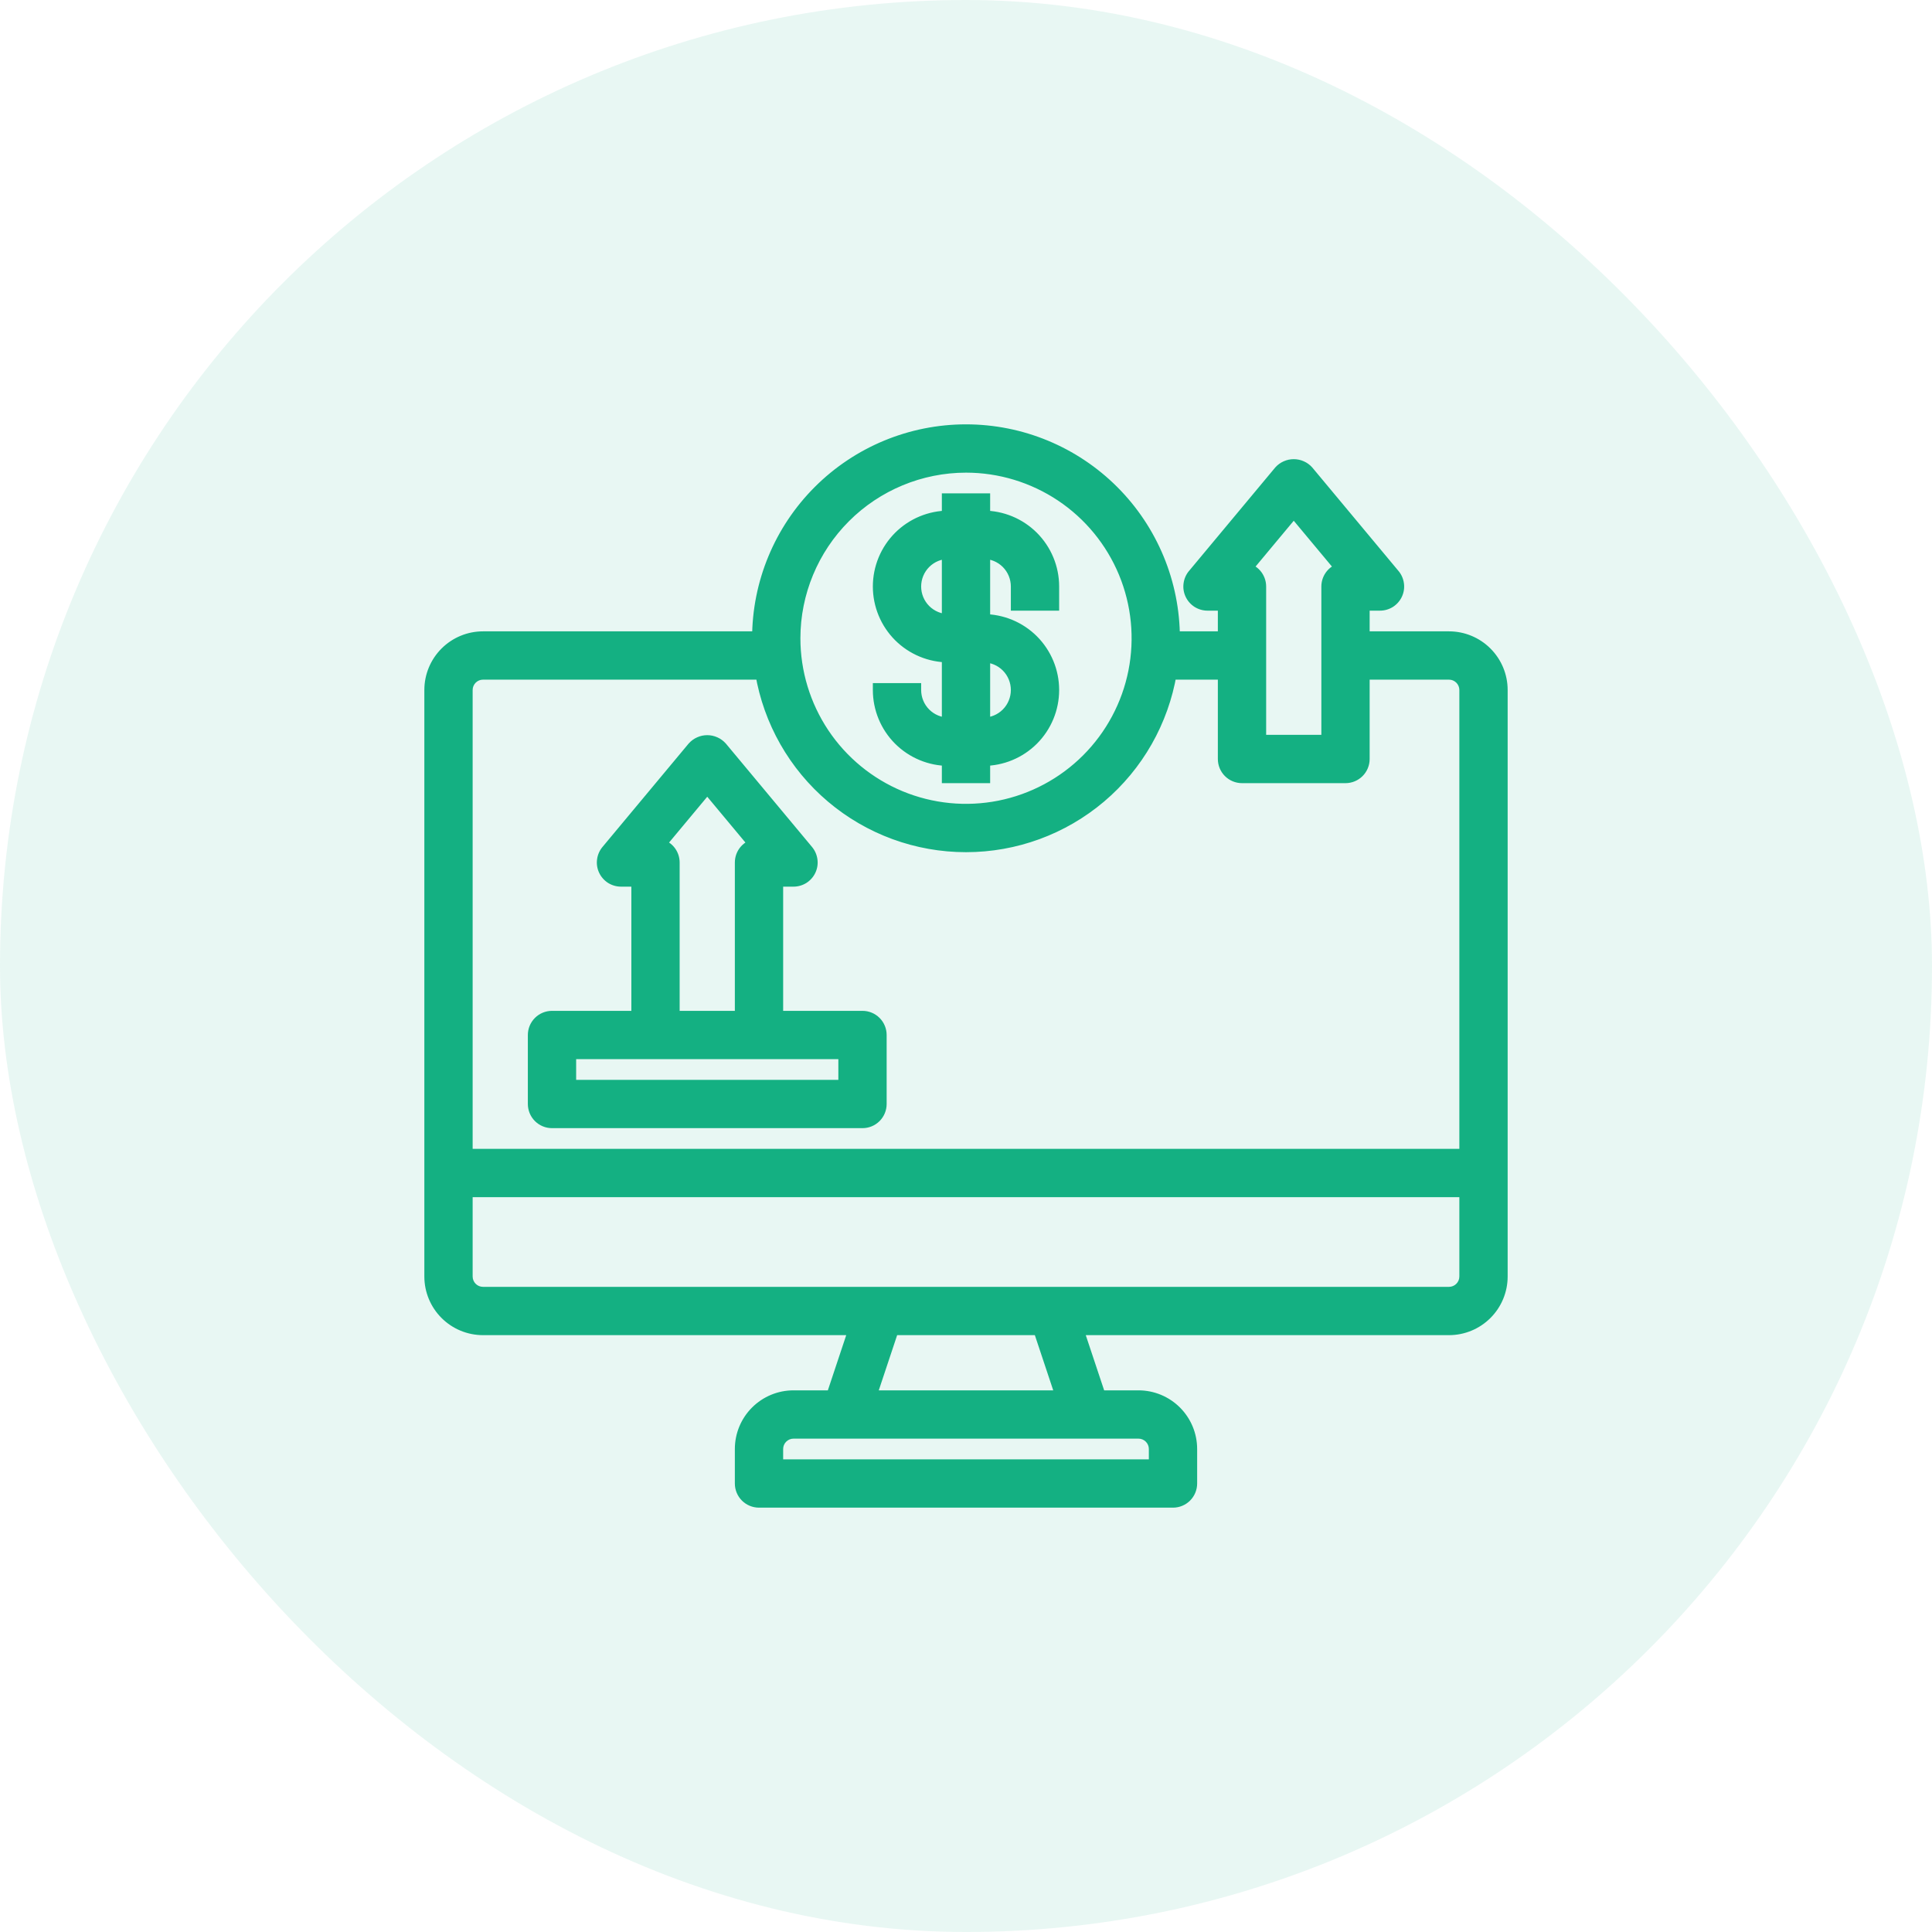 <svg width="56" height="56" viewBox="0 0 56 56" fill="none" xmlns="http://www.w3.org/2000/svg">
<rect width="56" height="56" rx="28" fill="#14B082" fill-opacity="0.1"/>
<path fill-rule="evenodd" clip-rule="evenodd" d="M42 18.5H39.5V17.5H40C40.095 17.5 40.188 17.473 40.269 17.422C40.349 17.371 40.413 17.298 40.453 17.212C40.493 17.126 40.508 17.03 40.496 16.936C40.484 16.841 40.445 16.753 40.384 16.68L37.884 13.68C37.836 13.626 37.776 13.583 37.71 13.553C37.644 13.524 37.572 13.509 37.5 13.509C37.428 13.509 37.356 13.524 37.29 13.553C37.224 13.583 37.164 13.626 37.116 13.68L34.616 16.68C34.555 16.753 34.516 16.841 34.504 16.936C34.492 17.03 34.507 17.126 34.547 17.212C34.587 17.298 34.651 17.371 34.731 17.422C34.812 17.473 34.905 17.5 35 17.5H35.5V18.5H34C34 16.909 33.368 15.383 32.243 14.257C31.117 13.132 29.591 12.5 28 12.5C26.409 12.5 24.883 13.132 23.757 14.257C22.632 15.383 22 16.909 22 18.5H14C13.602 18.5 13.221 18.658 12.939 18.939C12.658 19.221 12.5 19.602 12.5 20V37C12.5 37.398 12.658 37.779 12.939 38.061C13.221 38.342 13.602 38.5 14 38.5H24.806L24.14 40.5H23C22.602 40.5 22.221 40.658 21.939 40.939C21.658 41.221 21.5 41.602 21.5 42V43C21.5 43.133 21.553 43.26 21.646 43.354C21.74 43.447 21.867 43.5 22 43.5H34C34.133 43.5 34.26 43.447 34.354 43.354C34.447 43.26 34.5 43.133 34.5 43V42C34.5 41.602 34.342 41.221 34.061 40.939C33.779 40.658 33.398 40.5 33 40.5H31.86L31.194 38.5H42C42.398 38.5 42.779 38.342 43.061 38.061C43.342 37.779 43.5 37.398 43.5 37V20C43.5 19.602 43.342 19.221 43.061 18.939C42.779 18.658 42.398 18.5 42 18.5ZM37.5 14.781L38.936 16.504C38.816 16.52 38.705 16.578 38.624 16.67C38.544 16.761 38.5 16.878 38.5 17V21.5H36.5V17C36.5 16.878 36.456 16.761 36.376 16.67C36.295 16.578 36.184 16.52 36.064 16.504L37.5 14.781ZM28 13.5C28.989 13.5 29.956 13.793 30.778 14.343C31.6 14.892 32.241 15.673 32.619 16.587C32.998 17.5 33.097 18.506 32.904 19.476C32.711 20.445 32.235 21.336 31.535 22.035C30.836 22.735 29.945 23.211 28.976 23.404C28.006 23.597 27 23.498 26.087 23.119C25.173 22.741 24.392 22.1 23.843 21.278C23.293 20.456 23 19.489 23 18.5C23.002 17.174 23.529 15.903 24.466 14.966C25.403 14.029 26.674 13.502 28 13.5ZM14 19.5H22.09C22.325 20.898 23.047 22.167 24.129 23.083C25.211 23.999 26.583 24.501 28 24.501C29.417 24.501 30.789 23.999 31.871 23.083C32.953 22.167 33.675 20.898 33.91 19.5H35.5V22C35.5 22.133 35.553 22.26 35.646 22.354C35.74 22.447 35.867 22.5 36 22.5H39C39.133 22.5 39.26 22.447 39.354 22.354C39.447 22.26 39.5 22.133 39.5 22V19.5H42C42.133 19.5 42.26 19.553 42.354 19.646C42.447 19.74 42.5 19.867 42.5 20V33.5H13.5V20C13.5 19.867 13.553 19.74 13.646 19.646C13.74 19.553 13.867 19.5 14 19.5ZM33.5 42V42.5H22.5V42C22.5 41.867 22.553 41.74 22.646 41.646C22.74 41.553 22.867 41.5 23 41.5H33C33.133 41.5 33.26 41.553 33.354 41.646C33.447 41.74 33.5 41.867 33.5 42ZM25.194 40.5L25.86 38.5H30.14L30.806 40.5H25.194ZM14 37.5C13.867 37.5 13.74 37.447 13.646 37.354C13.553 37.26 13.5 37.133 13.5 37V34.5H42.5V37C42.5 37.133 42.447 37.26 42.354 37.354C42.26 37.447 42.133 37.5 42 37.5H14ZM26.5 20H25.5C25.5 20.53 25.711 21.039 26.086 21.414C26.461 21.789 26.97 22 27.5 22V22.5H28.5V22C29.03 22 29.539 21.789 29.914 21.414C30.289 21.039 30.5 20.53 30.5 20C30.5 19.47 30.289 18.961 29.914 18.586C29.539 18.211 29.03 18 28.5 18V16C28.765 16 29.02 16.105 29.207 16.293C29.395 16.48 29.5 16.735 29.5 17V17.5H30.5V17C30.5 16.47 30.289 15.961 29.914 15.586C29.539 15.211 29.03 15 28.5 15V14.5H27.5V15C26.97 15 26.461 15.211 26.086 15.586C25.711 15.961 25.5 16.47 25.5 17C25.5 17.53 25.711 18.039 26.086 18.414C26.461 18.789 26.97 19 27.5 19V21C27.235 21 26.98 20.895 26.793 20.707C26.605 20.52 26.5 20.265 26.5 20ZM26.5 17C26.5 16.735 26.605 16.48 26.793 16.293C26.98 16.105 27.235 16 27.5 16V18C27.235 18 26.98 17.895 26.793 17.707C26.605 17.52 26.5 17.265 26.5 17ZM28.5 19C28.765 19 29.02 19.105 29.207 19.293C29.395 19.48 29.5 19.735 29.5 20C29.5 20.265 29.395 20.52 29.207 20.707C29.02 20.895 28.765 21 28.5 21V19ZM25.354 32.353C25.26 32.447 25.133 32.5 25 32.5H16C15.867 32.5 15.74 32.447 15.646 32.353C15.553 32.26 15.5 32.133 15.5 32V30C15.5 29.867 15.553 29.74 15.646 29.646C15.74 29.553 15.867 29.5 16 29.5H18.5V25.5H18C17.905 25.5 17.812 25.473 17.732 25.422C17.651 25.371 17.587 25.298 17.547 25.212C17.507 25.126 17.492 25.03 17.504 24.936C17.516 24.841 17.555 24.752 17.616 24.679L20.116 21.679C20.165 21.626 20.224 21.583 20.29 21.553C20.356 21.524 20.428 21.509 20.5 21.509C20.572 21.509 20.644 21.524 20.71 21.553C20.776 21.583 20.835 21.626 20.884 21.679L23.384 24.679C23.445 24.752 23.484 24.841 23.496 24.936C23.508 25.03 23.493 25.126 23.453 25.212C23.413 25.298 23.349 25.371 23.268 25.422C23.188 25.473 23.095 25.5 23 25.5H22.5V29.5H25C25.133 29.5 25.26 29.553 25.354 29.646C25.447 29.74 25.5 29.867 25.5 30V32C25.5 32.133 25.447 32.26 25.354 32.353ZM20.5 22.781L19.064 24.504C19.184 24.519 19.295 24.578 19.375 24.67C19.456 24.761 19.5 24.878 19.5 25V29.5H21.5V25C21.5 24.878 21.544 24.761 21.625 24.67C21.705 24.578 21.816 24.519 21.936 24.504L20.5 22.781ZM24.5 31.5V30.5H16.5V31.5H24.5Z" fill="#14B082"/>
<path d="M39.5 18.5H39.3V18.7H39.5V18.5ZM39.5 17.5V17.3H39.3V17.5H39.5ZM40 17.5L40 17.3H40V17.5ZM40.384 16.68L40.23 16.808L40.23 16.808L40.384 16.68ZM37.884 13.68L38.038 13.551L38.032 13.545L37.884 13.68ZM37.116 13.68L36.968 13.545L36.962 13.552L37.116 13.68ZM34.616 16.68L34.77 16.808L34.77 16.808L34.616 16.68ZM35 17.5V17.3L35 17.3L35 17.5ZM35.5 17.5H35.7V17.3H35.5V17.5ZM35.5 18.5V18.7H35.7V18.5H35.5ZM34 18.5H33.8V18.7H34V18.5ZM32.243 14.257L32.101 14.399L32.101 14.399L32.243 14.257ZM23.757 14.257L23.899 14.399L23.899 14.399L23.757 14.257ZM22 18.5V18.7H22.2V18.5H22ZM12.939 18.939L13.081 19.081L13.081 19.081L12.939 18.939ZM12.939 38.061L13.081 37.919L13.081 37.919L12.939 38.061ZM24.806 38.5L24.996 38.563L25.084 38.3H24.806V38.5ZM24.14 40.5V40.7H24.284L24.329 40.563L24.14 40.5ZM31.86 40.5L31.671 40.563L31.716 40.7H31.86V40.5ZM31.194 38.5V38.3H30.916L31.004 38.563L31.194 38.5ZM38.936 16.504L38.962 16.702L39.323 16.656L39.09 16.376L38.936 16.504ZM37.5 14.781L37.654 14.653L37.5 14.469L37.346 14.653L37.5 14.781ZM38.5 17L38.7 17L38.7 17L38.5 17ZM38.5 21.5V21.7H38.7V21.5H38.5ZM36.5 21.5H36.3V21.7H36.5V21.5ZM36.5 17L36.3 17V17H36.5ZM36.064 16.504L35.91 16.376L35.677 16.656L36.038 16.702L36.064 16.504ZM28 13.5L28 13.3L28 13.3L28 13.5ZM28.976 23.404L28.936 23.208L28.936 23.208L28.976 23.404ZM23 18.5L22.8 18.5V18.5H23ZM22.09 19.5L22.288 19.467L22.26 19.3H22.09V19.5ZM33.91 19.5V19.3H33.74L33.712 19.467L33.91 19.5ZM35.5 19.5H35.7V19.3H35.5V19.5ZM39.5 19.5V19.3H39.3V19.5H39.5ZM42.5 33.5V33.7H42.7V33.5H42.5ZM13.5 33.5H13.3V33.7H13.5V33.5ZM33.5 42.5V42.7H33.7V42.5H33.5ZM22.5 42.5H22.3V42.7H22.5V42.5ZM25.86 38.5V38.3H25.716L25.671 38.437L25.86 38.5ZM25.194 40.5L25.004 40.437L24.916 40.7H25.194V40.5ZM30.14 38.5L30.329 38.437L30.284 38.3H30.14V38.5ZM30.806 40.5V40.7H31.084L30.996 40.437L30.806 40.5ZM13.5 34.5V34.3H13.3V34.5H13.5ZM42.5 34.5H42.7V34.3H42.5V34.5ZM25.5 20V19.8H25.3V20H25.5ZM26.5 20H26.7V19.8H26.5V20ZM27.5 22H27.7V21.8H27.5V22ZM27.5 22.5H27.3V22.7H27.5V22.5ZM28.5 22.5V22.7H28.7V22.5H28.5ZM28.5 22V21.8H28.3V22H28.5ZM28.5 18H28.3V18.2H28.5V18ZM28.5 16V15.8H28.3V16H28.5ZM29.5 17.5H29.3V17.7H29.5V17.5ZM30.5 17.5V17.7H30.7V17.5H30.5ZM28.5 15H28.3V15.2H28.5V15ZM28.5 14.5H28.7V14.3H28.5V14.5ZM27.5 14.5V14.3H27.3V14.5H27.5ZM27.5 15V15.2H27.7V15H27.5ZM27.5 19H27.7V18.8H27.5V19ZM27.5 21V21.2H27.7V21H27.5ZM27.5 16H27.7V15.8H27.5V16ZM27.5 18V18.2H27.7V18H27.5ZM28.5 19V18.8H28.3V19H28.5ZM28.5 21H28.3V21.2H28.5V21ZM18.5 29.5V29.7H18.7V29.5H18.5ZM18.5 25.5H18.7V25.3H18.5V25.5ZM18 25.5L18 25.3L18 25.3L18 25.5ZM17.616 24.679L17.77 24.808L17.77 24.807L17.616 24.679ZM20.116 21.679L19.968 21.545L19.962 21.551L20.116 21.679ZM20.884 21.679L21.038 21.551L21.032 21.545L20.884 21.679ZM23.384 24.679L23.23 24.807L23.23 24.808L23.384 24.679ZM23 25.5L23 25.3H23V25.5ZM22.5 25.5V25.3H22.3V25.5H22.5ZM22.5 29.5H22.3V29.7H22.5V29.5ZM19.064 24.504L18.91 24.376L18.677 24.656L19.038 24.702L19.064 24.504ZM20.5 22.781L20.654 22.653L20.5 22.468L20.346 22.653L20.5 22.781ZM19.5 25L19.3 25V25H19.5ZM19.5 29.5H19.3V29.7H19.5V29.5ZM21.5 29.5V29.7H21.7V29.5H21.5ZM21.5 25L21.7 25L21.7 25L21.5 25ZM21.936 24.504L21.962 24.702L22.323 24.656L22.09 24.376L21.936 24.504ZM24.5 30.5H24.7V30.3H24.5V30.5ZM24.5 31.5V31.7H24.7V31.5H24.5ZM16.5 30.5V30.3H16.3V30.5H16.5ZM16.5 31.5H16.3V31.7H16.5V31.5ZM39.5 18.7H42V18.3H39.5V18.7ZM39.3 17.5V18.5H39.7V17.5H39.3ZM40 17.3H39.5V17.7H40V17.3ZM40.161 17.253C40.113 17.284 40.057 17.3 40 17.3L40 17.7C40.133 17.7 40.263 17.662 40.376 17.591L40.161 17.253ZM40.272 17.127C40.248 17.179 40.209 17.223 40.161 17.253L40.376 17.591C40.488 17.519 40.578 17.417 40.634 17.297L40.272 17.127ZM40.298 16.961C40.305 17.018 40.296 17.076 40.272 17.127L40.634 17.297C40.691 17.176 40.712 17.042 40.694 16.91L40.298 16.961ZM40.23 16.808C40.267 16.852 40.29 16.905 40.298 16.961L40.694 16.91C40.677 16.778 40.623 16.654 40.538 16.551L40.23 16.808ZM37.73 13.807L40.23 16.808L40.538 16.552L38.038 13.552L37.73 13.807ZM37.629 13.736C37.669 13.754 37.706 13.781 37.736 13.814L38.032 13.545C37.965 13.471 37.883 13.411 37.791 13.371L37.629 13.736ZM37.5 13.709C37.544 13.709 37.588 13.718 37.629 13.736L37.791 13.371C37.7 13.33 37.6 13.309 37.5 13.309V13.709ZM37.371 13.736C37.412 13.718 37.456 13.709 37.5 13.709V13.309C37.4 13.309 37.3 13.33 37.209 13.371L37.371 13.736ZM37.264 13.814C37.294 13.781 37.331 13.754 37.371 13.736L37.209 13.371C37.117 13.411 37.035 13.471 36.968 13.545L37.264 13.814ZM34.77 16.808L37.27 13.807L36.962 13.552L34.462 16.552L34.77 16.808ZM34.702 16.961C34.71 16.905 34.733 16.852 34.77 16.808L34.462 16.551C34.377 16.654 34.323 16.778 34.306 16.91L34.702 16.961ZM34.728 17.127C34.704 17.076 34.695 17.018 34.702 16.961L34.306 16.91C34.288 17.042 34.309 17.176 34.366 17.297L34.728 17.127ZM34.839 17.253C34.791 17.223 34.752 17.179 34.728 17.127L34.366 17.297C34.422 17.417 34.512 17.519 34.624 17.591L34.839 17.253ZM35 17.3C34.943 17.3 34.887 17.284 34.839 17.253L34.624 17.591C34.737 17.662 34.867 17.7 35 17.7L35 17.3ZM35.5 17.3H35V17.7H35.5V17.3ZM35.7 18.5V17.5H35.3V18.5H35.7ZM34 18.7H35.5V18.3H34V18.7ZM32.101 14.399C33.189 15.486 33.8 16.962 33.8 18.5H34.2C34.2 16.856 33.547 15.279 32.384 14.116L32.101 14.399ZM28 12.7C29.538 12.7 31.014 13.311 32.101 14.399L32.384 14.116C31.221 12.953 29.644 12.3 28 12.3V12.7ZM23.899 14.399C24.986 13.311 26.462 12.7 28 12.7V12.3C26.356 12.3 24.779 12.953 23.616 14.116L23.899 14.399ZM22.2 18.5C22.2 16.962 22.811 15.486 23.899 14.399L23.616 14.116C22.453 15.279 21.8 16.856 21.8 18.5H22.2ZM14 18.7H22V18.3H14V18.7ZM13.081 19.081C13.325 18.837 13.655 18.7 14 18.7V18.3C13.549 18.3 13.117 18.479 12.798 18.798L13.081 19.081ZM12.7 20C12.7 19.655 12.837 19.325 13.081 19.081L12.798 18.798C12.479 19.117 12.3 19.549 12.3 20H12.7ZM12.7 37V20H12.3V37H12.7ZM13.081 37.919C12.837 37.675 12.7 37.345 12.7 37H12.3C12.3 37.451 12.479 37.883 12.798 38.202L13.081 37.919ZM14 38.3C13.655 38.3 13.325 38.163 13.081 37.919L12.798 38.202C13.117 38.521 13.549 38.7 14 38.7V38.3ZM24.806 38.3H14V38.7H24.806V38.3ZM24.329 40.563L24.996 38.563L24.616 38.437L23.95 40.437L24.329 40.563ZM23 40.7H24.14V40.3H23V40.7ZM22.081 41.081C22.325 40.837 22.655 40.7 23 40.7V40.3C22.549 40.3 22.117 40.479 21.798 40.798L22.081 41.081ZM21.7 42C21.7 41.655 21.837 41.325 22.081 41.081L21.798 40.798C21.479 41.117 21.3 41.549 21.3 42H21.7ZM21.7 43V42H21.3V43H21.7ZM21.788 43.212C21.732 43.156 21.7 43.08 21.7 43H21.3C21.3 43.186 21.374 43.364 21.505 43.495L21.788 43.212ZM22 43.3C21.92 43.3 21.844 43.268 21.788 43.212L21.505 43.495C21.636 43.626 21.814 43.7 22 43.7V43.3ZM34 43.3H22V43.7H34V43.3ZM34.212 43.212C34.156 43.268 34.08 43.3 34 43.3V43.7C34.186 43.7 34.364 43.626 34.495 43.495L34.212 43.212ZM34.3 43C34.3 43.08 34.268 43.156 34.212 43.212L34.495 43.495C34.626 43.364 34.7 43.186 34.7 43H34.3ZM34.3 42V43H34.7V42H34.3ZM33.919 41.081C34.163 41.325 34.3 41.655 34.3 42H34.7C34.7 41.549 34.521 41.117 34.202 40.798L33.919 41.081ZM33 40.7C33.345 40.7 33.675 40.837 33.919 41.081L34.202 40.798C33.883 40.479 33.451 40.3 33 40.3V40.7ZM31.86 40.7H33V40.3H31.86V40.7ZM31.004 38.563L31.671 40.563L32.05 40.437L31.384 38.437L31.004 38.563ZM42 38.3H31.194V38.7H42V38.3ZM42.919 37.919C42.675 38.163 42.345 38.3 42 38.3V38.7C42.451 38.7 42.883 38.521 43.202 38.202L42.919 37.919ZM43.3 37C43.3 37.345 43.163 37.675 42.919 37.919L43.202 38.202C43.521 37.883 43.7 37.451 43.7 37H43.3ZM43.3 20V37H43.7V20H43.3ZM42.919 19.081C43.163 19.325 43.3 19.655 43.3 20H43.7C43.7 19.549 43.521 19.117 43.202 18.798L42.919 19.081ZM42 18.7C42.345 18.7 42.675 18.837 42.919 19.081L43.202 18.798C42.883 18.479 42.451 18.3 42 18.3V18.7ZM39.09 16.376L37.654 14.653L37.346 14.909L38.782 16.632L39.09 16.376ZM38.775 16.802C38.823 16.747 38.889 16.712 38.962 16.702L38.91 16.306C38.742 16.327 38.587 16.41 38.474 16.538L38.775 16.802ZM38.7 17C38.7 16.927 38.727 16.857 38.775 16.802L38.474 16.538C38.362 16.666 38.3 16.83 38.3 17L38.7 17ZM38.7 21.5V17H38.3V21.5H38.7ZM36.5 21.7H38.5V21.3H36.5V21.7ZM36.3 17V21.5H36.7V17H36.3ZM36.225 16.802C36.273 16.857 36.3 16.927 36.3 17L36.7 17C36.7 16.83 36.638 16.666 36.526 16.538L36.225 16.802ZM36.038 16.702C36.111 16.712 36.177 16.747 36.225 16.802L36.526 16.538C36.413 16.41 36.258 16.327 36.09 16.306L36.038 16.702ZM37.346 14.653L35.91 16.376L36.218 16.632L37.654 14.909L37.346 14.653ZM30.889 14.176C30.034 13.605 29.029 13.3 28 13.3V13.7C28.949 13.7 29.877 13.982 30.667 14.509L30.889 14.176ZM32.804 16.51C32.411 15.56 31.744 14.748 30.889 14.176L30.667 14.509C31.456 15.036 32.071 15.786 32.435 16.663L32.804 16.51ZM33.1 19.515C33.301 18.506 33.198 17.46 32.804 16.51L32.435 16.663C32.798 17.54 32.893 18.505 32.708 19.436L33.1 19.515ZM31.677 22.177C32.404 21.45 32.899 20.523 33.1 19.515L32.708 19.436C32.523 20.367 32.065 21.223 31.394 21.894L31.677 22.177ZM29.015 23.6C30.023 23.399 30.95 22.904 31.677 22.177L31.394 21.894C30.723 22.565 29.867 23.023 28.936 23.208L29.015 23.6ZM26.01 23.304C26.96 23.698 28.006 23.801 29.015 23.6L28.936 23.208C28.005 23.393 27.04 23.298 26.163 22.935L26.01 23.304ZM23.676 21.389C24.248 22.244 25.06 22.911 26.01 23.304L26.163 22.935C25.286 22.571 24.536 21.956 24.009 21.167L23.676 21.389ZM22.8 18.5C22.8 19.529 23.105 20.534 23.676 21.389L24.009 21.167C23.482 20.377 23.2 19.449 23.2 18.5H22.8ZM24.325 14.825C23.35 15.8 22.802 17.121 22.8 18.5L23.2 18.5C23.201 17.228 23.708 16.007 24.608 15.107L24.325 14.825ZM28 13.3C26.621 13.302 25.299 13.85 24.325 14.825L24.608 15.107C25.507 14.208 26.728 13.701 28 13.7L28 13.3ZM22.09 19.3H14V19.7H22.09V19.3ZM24.258 22.93C23.212 22.045 22.514 20.818 22.288 19.467L21.893 19.533C22.136 20.978 22.882 22.29 24 23.236L24.258 22.93ZM28 24.301C26.63 24.301 25.304 23.815 24.258 22.93L24 23.236C25.118 24.182 26.535 24.701 28 24.701V24.301ZM31.742 22.93C30.696 23.815 29.37 24.301 28 24.301V24.701C29.465 24.701 30.882 24.182 32 23.236L31.742 22.93ZM33.712 19.467C33.486 20.818 32.788 22.045 31.742 22.93L32 23.236C33.118 22.29 33.864 20.978 34.107 19.533L33.712 19.467ZM35.5 19.3H33.91V19.7H35.5V19.3ZM35.7 22V19.5H35.3V22H35.7ZM35.788 22.212C35.732 22.156 35.7 22.08 35.7 22H35.3C35.3 22.186 35.374 22.364 35.505 22.495L35.788 22.212ZM36 22.3C35.92 22.3 35.844 22.268 35.788 22.212L35.505 22.495C35.636 22.626 35.814 22.7 36 22.7V22.3ZM39 22.3H36V22.7H39V22.3ZM39.212 22.212C39.156 22.268 39.08 22.3 39 22.3V22.7C39.186 22.7 39.364 22.626 39.495 22.495L39.212 22.212ZM39.3 22C39.3 22.08 39.268 22.156 39.212 22.212L39.495 22.495C39.626 22.364 39.7 22.186 39.7 22H39.3ZM39.3 19.5V22H39.7V19.5H39.3ZM42 19.3H39.5V19.7H42V19.3ZM42.495 19.505C42.364 19.374 42.186 19.3 42 19.3V19.7C42.08 19.7 42.156 19.732 42.212 19.788L42.495 19.505ZM42.7 20C42.7 19.814 42.626 19.636 42.495 19.505L42.212 19.788C42.268 19.844 42.3 19.92 42.3 20H42.7ZM42.7 33.5V20H42.3V33.5H42.7ZM13.5 33.7H42.5V33.3H13.5V33.7ZM13.3 20V33.5H13.7V20H13.3ZM13.505 19.505C13.374 19.636 13.3 19.814 13.3 20H13.7C13.7 19.92 13.732 19.844 13.788 19.788L13.505 19.505ZM14 19.3C13.814 19.3 13.636 19.374 13.505 19.505L13.788 19.788C13.844 19.732 13.92 19.7 14 19.7V19.3ZM33.7 42.5V42H33.3V42.5H33.7ZM22.5 42.7H33.5V42.3H22.5V42.7ZM22.3 42V42.5H22.7V42H22.3ZM22.505 41.505C22.374 41.636 22.3 41.814 22.3 42H22.7C22.7 41.92 22.732 41.844 22.788 41.788L22.505 41.505ZM23 41.3C22.814 41.3 22.636 41.374 22.505 41.505L22.788 41.788C22.844 41.732 22.92 41.7 23 41.7V41.3ZM33 41.3H23V41.7H33V41.3ZM33.495 41.505C33.364 41.374 33.186 41.3 33 41.3V41.7C33.08 41.7 33.156 41.732 33.212 41.788L33.495 41.505ZM33.7 42C33.7 41.814 33.626 41.636 33.495 41.505L33.212 41.788C33.268 41.844 33.3 41.92 33.3 42H33.7ZM25.671 38.437L25.004 40.437L25.384 40.563L26.05 38.563L25.671 38.437ZM30.14 38.3H25.86V38.7H30.14V38.3ZM30.996 40.437L30.329 38.437L29.95 38.563L30.616 40.563L30.996 40.437ZM25.194 40.7H30.806V40.3H25.194V40.7ZM13.505 37.495C13.636 37.626 13.814 37.7 14 37.7V37.3C13.92 37.3 13.844 37.268 13.788 37.212L13.505 37.495ZM13.3 37C13.3 37.186 13.374 37.364 13.505 37.495L13.788 37.212C13.732 37.156 13.7 37.08 13.7 37H13.3ZM13.3 34.5V37H13.7V34.5H13.3ZM42.5 34.3H13.5V34.7H42.5V34.3ZM42.7 37V34.5H42.3V37H42.7ZM42.495 37.495C42.626 37.364 42.7 37.186 42.7 37H42.3C42.3 37.08 42.268 37.156 42.212 37.212L42.495 37.495ZM42 37.7C42.186 37.7 42.364 37.626 42.495 37.495L42.212 37.212C42.156 37.268 42.08 37.3 42 37.3V37.7ZM14 37.7H42V37.3H14V37.7ZM25.5 20.2H26.5V19.8H25.5V20.2ZM26.227 21.273C25.89 20.935 25.7 20.477 25.7 20H25.3C25.3 20.584 25.532 21.143 25.944 21.556L26.227 21.273ZM27.5 21.8C27.023 21.8 26.565 21.61 26.227 21.273L25.944 21.556C26.357 21.968 26.916 22.2 27.5 22.2V21.8ZM27.7 22.5V22H27.3V22.5H27.7ZM28.5 22.3H27.5V22.7H28.5V22.3ZM28.3 22V22.5H28.7V22H28.3ZM29.773 21.273C29.435 21.61 28.977 21.8 28.5 21.8V22.2C29.084 22.2 29.643 21.968 30.056 21.556L29.773 21.273ZM30.3 20C30.3 20.477 30.11 20.935 29.773 21.273L30.056 21.556C30.468 21.143 30.7 20.584 30.7 20H30.3ZM29.773 18.727C30.11 19.065 30.3 19.523 30.3 20H30.7C30.7 19.416 30.468 18.857 30.056 18.444L29.773 18.727ZM28.5 18.2C28.977 18.2 29.435 18.39 29.773 18.727L30.056 18.444C29.643 18.032 29.084 17.8 28.5 17.8V18.2ZM28.3 16V18H28.7V16H28.3ZM29.349 16.151C29.123 15.926 28.818 15.8 28.5 15.8V16.2C28.712 16.2 28.916 16.284 29.066 16.434L29.349 16.151ZM29.7 17C29.7 16.682 29.574 16.377 29.349 16.151L29.066 16.434C29.216 16.584 29.3 16.788 29.3 17H29.7ZM29.7 17.5V17H29.3V17.5H29.7ZM30.5 17.3H29.5V17.7H30.5V17.3ZM30.3 17V17.5H30.7V17H30.3ZM29.773 15.727C30.11 16.065 30.3 16.523 30.3 17H30.7C30.7 16.416 30.468 15.857 30.056 15.444L29.773 15.727ZM28.5 15.2C28.977 15.2 29.435 15.39 29.773 15.727L30.056 15.444C29.643 15.032 29.084 14.8 28.5 14.8V15.2ZM28.3 14.5V15H28.7V14.5H28.3ZM27.5 14.7H28.5V14.3H27.5V14.7ZM27.7 15V14.5H27.3V15H27.7ZM26.227 15.727C26.565 15.39 27.023 15.2 27.5 15.2V14.8C26.916 14.8 26.357 15.032 25.944 15.444L26.227 15.727ZM25.7 17C25.7 16.523 25.89 16.065 26.227 15.727L25.944 15.444C25.532 15.857 25.3 16.416 25.3 17H25.7ZM26.227 18.273C25.89 17.935 25.7 17.477 25.7 17H25.3C25.3 17.584 25.532 18.143 25.944 18.556L26.227 18.273ZM27.5 18.8C27.023 18.8 26.565 18.61 26.227 18.273L25.944 18.556C26.357 18.968 26.916 19.2 27.5 19.2V18.8ZM27.7 21V19H27.3V21H27.7ZM26.651 20.849C26.877 21.074 27.182 21.2 27.5 21.2V20.8C27.288 20.8 27.084 20.716 26.934 20.566L26.651 20.849ZM26.3 20C26.3 20.318 26.426 20.623 26.651 20.849L26.934 20.566C26.784 20.416 26.7 20.212 26.7 20H26.3ZM26.651 16.151C26.426 16.377 26.3 16.682 26.3 17H26.7C26.7 16.788 26.784 16.584 26.934 16.434L26.651 16.151ZM27.5 15.8C27.182 15.8 26.877 15.926 26.651 16.151L26.934 16.434C27.084 16.284 27.288 16.2 27.5 16.2V15.8ZM27.7 18V16H27.3V18H27.7ZM26.651 17.849C26.877 18.074 27.182 18.2 27.5 18.2V17.8C27.288 17.8 27.084 17.716 26.934 17.566L26.651 17.849ZM26.3 17C26.3 17.318 26.426 17.623 26.651 17.849L26.934 17.566C26.784 17.416 26.7 17.212 26.7 17H26.3ZM29.349 19.151C29.123 18.926 28.818 18.8 28.5 18.8V19.2C28.712 19.2 28.916 19.284 29.066 19.434L29.349 19.151ZM29.7 20C29.7 19.682 29.574 19.377 29.349 19.151L29.066 19.434C29.216 19.584 29.3 19.788 29.3 20H29.7ZM29.349 20.849C29.574 20.623 29.7 20.318 29.7 20H29.3C29.3 20.212 29.216 20.416 29.066 20.566L29.349 20.849ZM28.5 21.2C28.818 21.2 29.123 21.074 29.349 20.849L29.066 20.566C28.916 20.716 28.712 20.8 28.5 20.8V21.2ZM28.3 19V21H28.7V19H28.3ZM25 32.7C25.186 32.7 25.364 32.626 25.495 32.495L25.212 32.212C25.156 32.268 25.08 32.3 25 32.3V32.7ZM16 32.7H25V32.3H16V32.7ZM15.505 32.495C15.636 32.626 15.814 32.7 16 32.7V32.3C15.92 32.3 15.844 32.268 15.788 32.212L15.505 32.495ZM15.3 32C15.3 32.185 15.374 32.364 15.505 32.495L15.788 32.212C15.732 32.156 15.7 32.079 15.7 32H15.3ZM15.3 30V32H15.7V30H15.3ZM15.505 29.505C15.374 29.636 15.3 29.814 15.3 30H15.7C15.7 29.92 15.732 29.844 15.788 29.788L15.505 29.505ZM16 29.3C15.814 29.3 15.636 29.374 15.505 29.505L15.788 29.788C15.844 29.732 15.92 29.7 16 29.7V29.3ZM18.5 29.3H16V29.7H18.5V29.3ZM18.3 25.5V29.5H18.7V25.5H18.3ZM18 25.7H18.5V25.3H18V25.7ZM17.624 25.591C17.737 25.662 17.867 25.7 18 25.7L18 25.3C17.943 25.3 17.887 25.284 17.839 25.253L17.624 25.591ZM17.366 25.297C17.422 25.417 17.512 25.519 17.624 25.591L17.839 25.253C17.791 25.222 17.752 25.179 17.728 25.127L17.366 25.297ZM17.306 24.91C17.288 25.042 17.309 25.176 17.366 25.297L17.728 25.127C17.704 25.075 17.695 25.018 17.702 24.961L17.306 24.91ZM17.462 24.551C17.377 24.653 17.323 24.778 17.306 24.91L17.702 24.961C17.71 24.905 17.733 24.851 17.77 24.808L17.462 24.551ZM19.962 21.551L17.462 24.551L17.77 24.807L20.27 21.807L19.962 21.551ZM20.209 21.371C20.117 21.411 20.035 21.471 19.968 21.545L20.264 21.813C20.294 21.78 20.331 21.754 20.371 21.736L20.209 21.371ZM20.5 21.309C20.4 21.309 20.3 21.33 20.209 21.371L20.371 21.736C20.412 21.718 20.456 21.709 20.5 21.709V21.309ZM20.791 21.371C20.7 21.33 20.6 21.309 20.5 21.309V21.709C20.544 21.709 20.588 21.718 20.629 21.736L20.791 21.371ZM21.032 21.545C20.965 21.471 20.883 21.411 20.791 21.371L20.629 21.736C20.669 21.754 20.706 21.78 20.736 21.813L21.032 21.545ZM23.538 24.551L21.038 21.551L20.73 21.807L23.23 24.807L23.538 24.551ZM23.694 24.91C23.677 24.778 23.623 24.653 23.538 24.551L23.23 24.808C23.267 24.851 23.29 24.905 23.298 24.961L23.694 24.91ZM23.634 25.297C23.691 25.176 23.712 25.042 23.694 24.91L23.298 24.961C23.305 25.018 23.296 25.075 23.272 25.127L23.634 25.297ZM23.376 25.591C23.488 25.519 23.578 25.417 23.634 25.297L23.272 25.127C23.248 25.179 23.209 25.222 23.161 25.253L23.376 25.591ZM23 25.7C23.133 25.7 23.263 25.662 23.376 25.591L23.161 25.253C23.113 25.284 23.057 25.3 23 25.3L23 25.7ZM22.5 25.7H23V25.3H22.5V25.7ZM22.7 29.5V25.5H22.3V29.5H22.7ZM25 29.3H22.5V29.7H25V29.3ZM25.495 29.505C25.364 29.374 25.186 29.3 25 29.3V29.7C25.08 29.7 25.156 29.732 25.212 29.788L25.495 29.505ZM25.7 30C25.7 29.814 25.626 29.636 25.495 29.505L25.212 29.788C25.268 29.844 25.3 29.92 25.3 30H25.7ZM25.7 32V30H25.3V32H25.7ZM25.495 32.495C25.626 32.364 25.7 32.185 25.7 32H25.3C25.3 32.079 25.268 32.156 25.212 32.212L25.495 32.495ZM19.218 24.632L20.654 22.909L20.346 22.653L18.91 24.376L19.218 24.632ZM19.526 24.538C19.413 24.41 19.258 24.327 19.09 24.305L19.038 24.702C19.111 24.712 19.177 24.747 19.225 24.802L19.526 24.538ZM19.7 25C19.7 24.83 19.638 24.665 19.526 24.538L19.225 24.802C19.273 24.857 19.3 24.927 19.3 25L19.7 25ZM19.7 29.5V25H19.3V29.5H19.7ZM21.5 29.3H19.5V29.7H21.5V29.3ZM21.3 25V29.5H21.7V25H21.3ZM21.474 24.538C21.362 24.665 21.3 24.83 21.3 25L21.7 25C21.7 24.927 21.727 24.857 21.775 24.802L21.474 24.538ZM21.91 24.305C21.742 24.327 21.587 24.41 21.474 24.538L21.775 24.802C21.823 24.747 21.889 24.712 21.962 24.702L21.91 24.305ZM20.346 22.909L21.782 24.632L22.09 24.376L20.654 22.653L20.346 22.909ZM24.3 30.5V31.5H24.7V30.5H24.3ZM16.5 30.7H24.5V30.3H16.5V30.7ZM16.7 31.5V30.5H16.3V31.5H16.7ZM24.5 31.3H16.5V31.7H24.5V31.3Z" fill="#14B082"/>
</svg>
